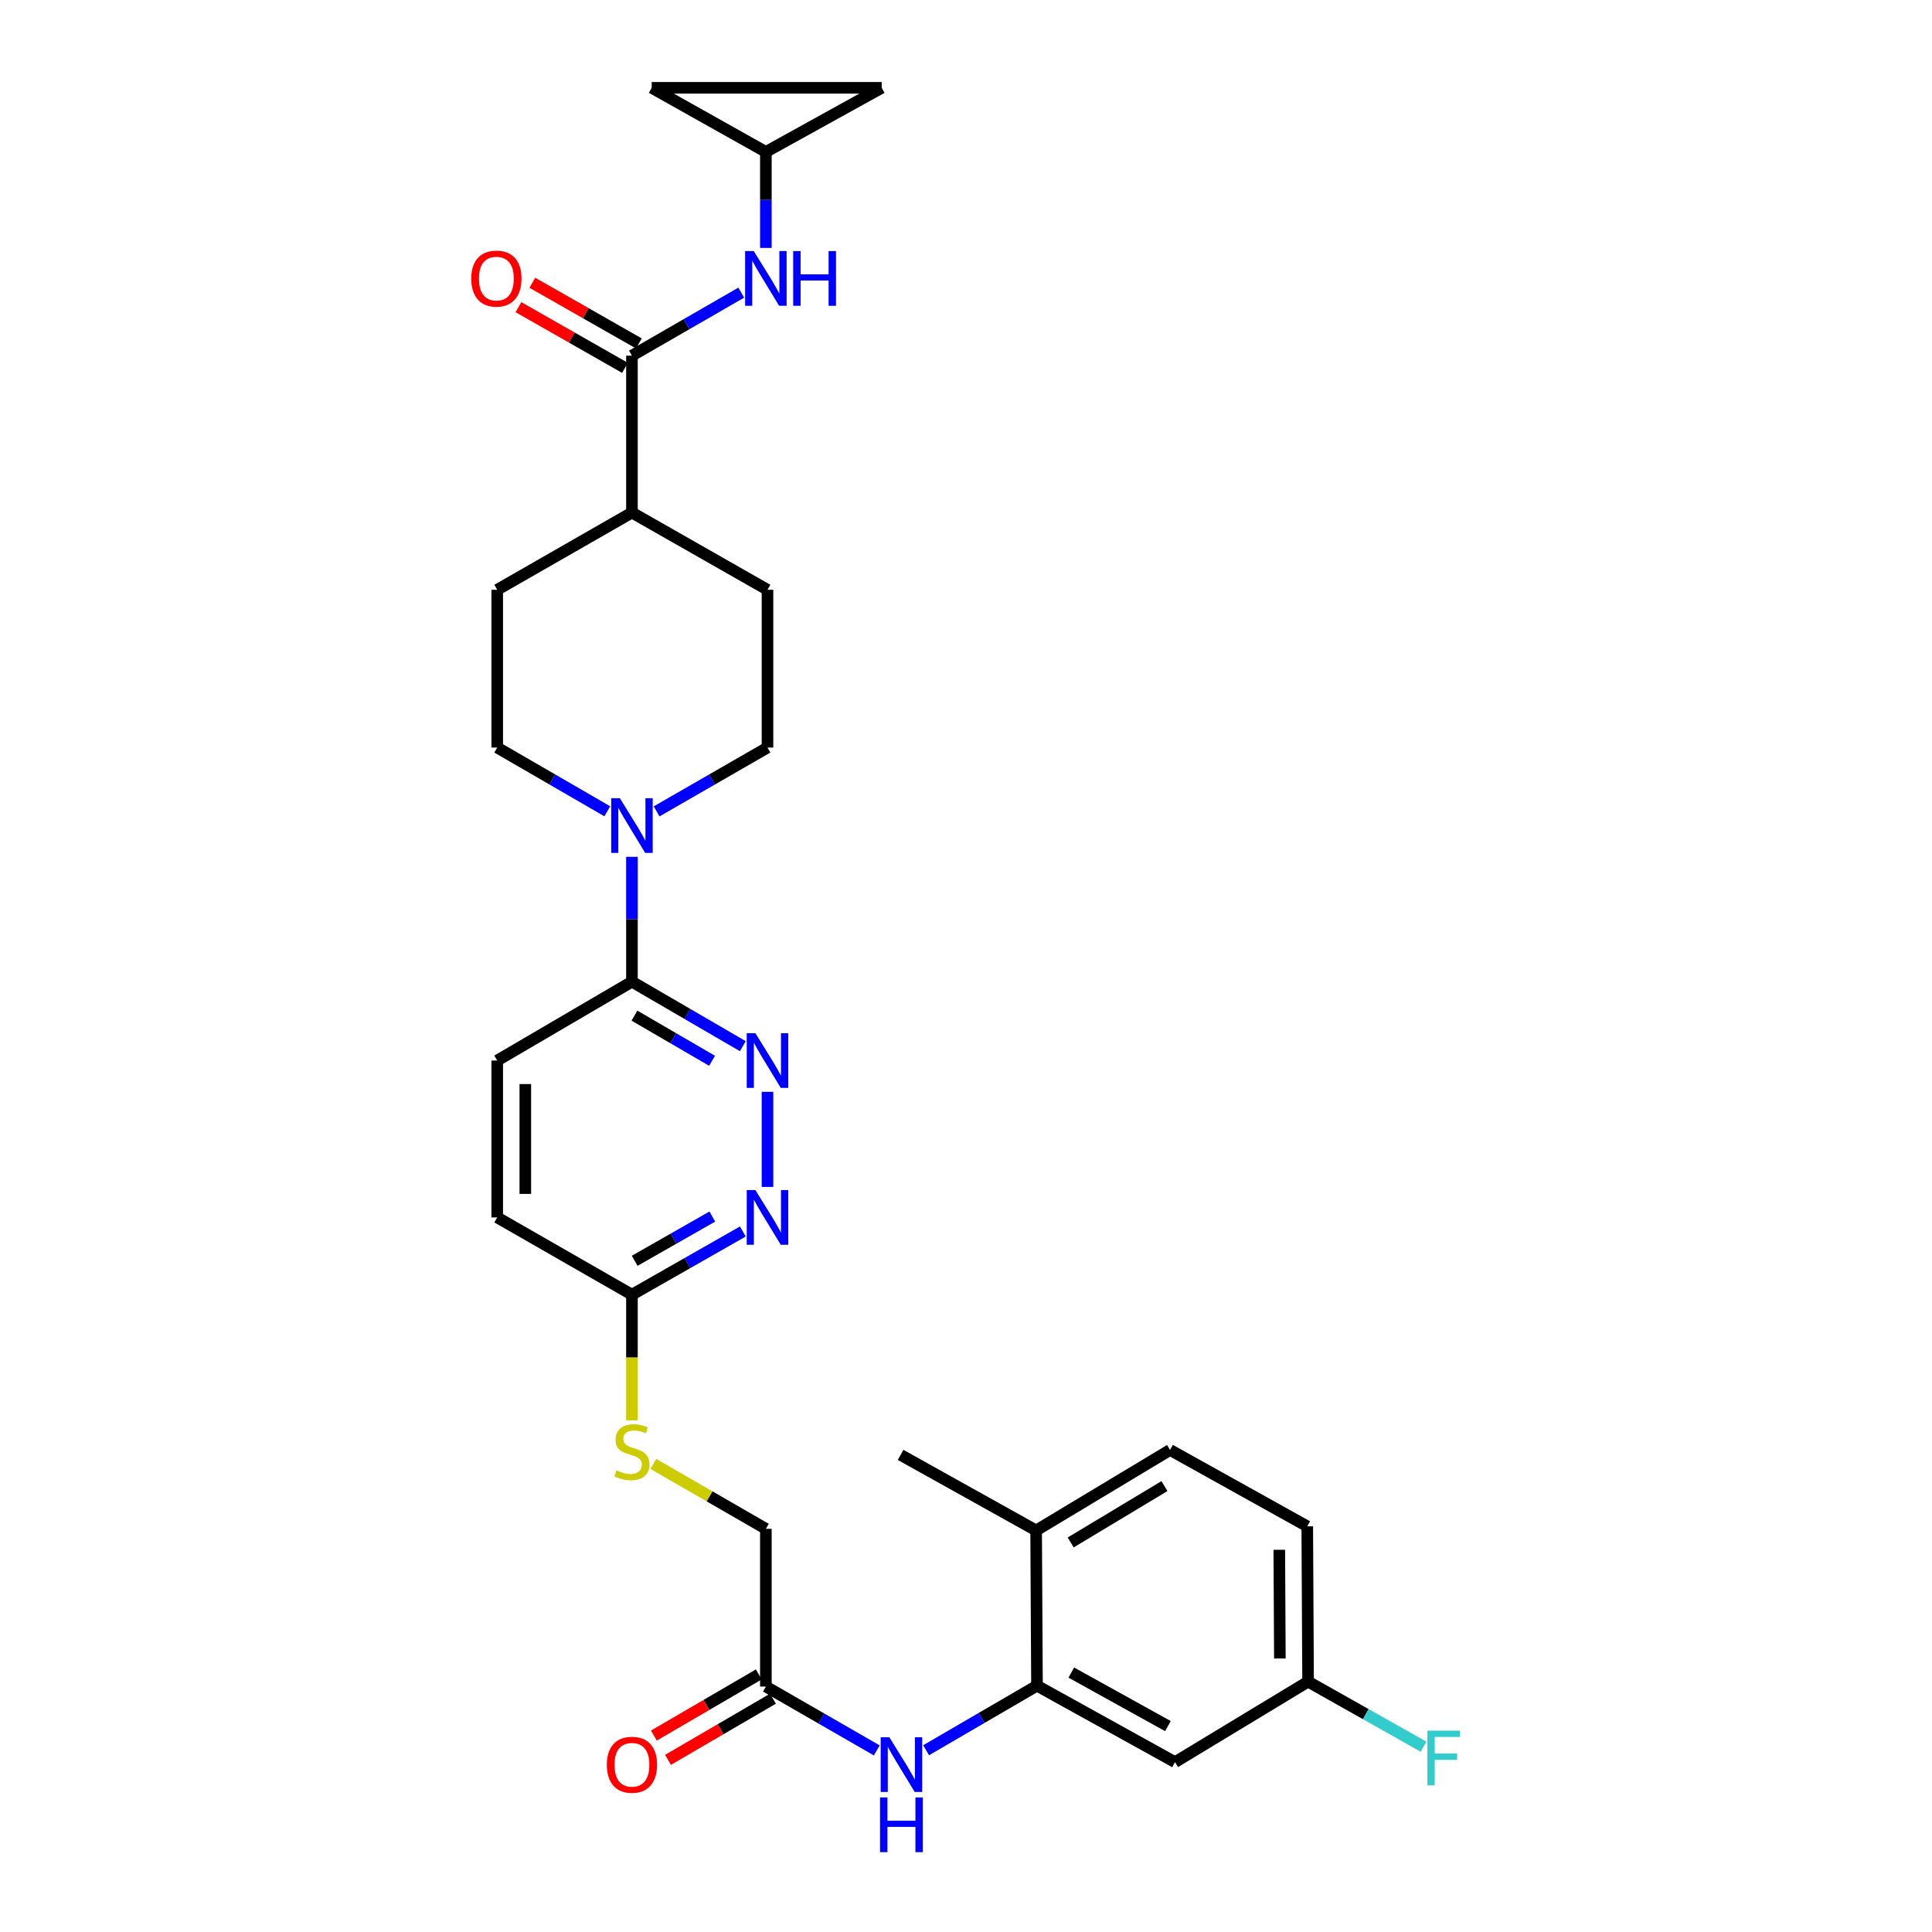 <?xml version='1.0' encoding='iso-8859-1'?>
<svg version='1.1' baseProfile='full'
              xmlns='http://www.w3.org/2000/svg'
                      xmlns:rdkit='http://www.rdkit.org/xml'
                      xmlns:xlink='http://www.w3.org/1999/xlink'
                  xml:space='preserve'
width='1000px' height='1000px' viewBox='0 0 1000 1000'>
<!-- END OF HEADER -->
<rect style='opacity:1.0;fill:#FFFFFF;stroke:none' width='1000' height='1000' x='0' y='0'> </rect>
<path class='bond-2' d='M 327.093,443.494 L 327.093,475.803' style='fill:none;fill-rule:evenodd;stroke:#0000FF;stroke-width:6px;stroke-linecap:butt;stroke-linejoin:miter;stroke-opacity:1' />
<path class='bond-2' d='M 327.093,475.803 L 327.093,508.113' style='fill:none;fill-rule:evenodd;stroke:#000000;stroke-width:6px;stroke-linecap:butt;stroke-linejoin:miter;stroke-opacity:1' />
<path class='bond-14' d='M 314.338,419.929 L 285.849,403.432' style='fill:none;fill-rule:evenodd;stroke:#0000FF;stroke-width:6px;stroke-linecap:butt;stroke-linejoin:miter;stroke-opacity:1' />
<path class='bond-14' d='M 285.849,403.432 L 257.36,386.935' style='fill:none;fill-rule:evenodd;stroke:#000000;stroke-width:6px;stroke-linecap:butt;stroke-linejoin:miter;stroke-opacity:1' />
<path class='bond-15' d='M 339.856,419.968 L 368.555,403.452' style='fill:none;fill-rule:evenodd;stroke:#0000FF;stroke-width:6px;stroke-linecap:butt;stroke-linejoin:miter;stroke-opacity:1' />
<path class='bond-15' d='M 368.555,403.452 L 397.253,386.935' style='fill:none;fill-rule:evenodd;stroke:#000000;stroke-width:6px;stroke-linecap:butt;stroke-linejoin:miter;stroke-opacity:1' />
<path class='bond-0' d='M 384.484,541.506 L 355.788,524.809' style='fill:none;fill-rule:evenodd;stroke:#0000FF;stroke-width:6px;stroke-linecap:butt;stroke-linejoin:miter;stroke-opacity:1' />
<path class='bond-0' d='M 355.788,524.809 L 327.093,508.113' style='fill:none;fill-rule:evenodd;stroke:#000000;stroke-width:6px;stroke-linecap:butt;stroke-linejoin:miter;stroke-opacity:1' />
<path class='bond-0' d='M 368.563,549.064 L 348.476,537.376' style='fill:none;fill-rule:evenodd;stroke:#0000FF;stroke-width:6px;stroke-linecap:butt;stroke-linejoin:miter;stroke-opacity:1' />
<path class='bond-0' d='M 348.476,537.376 L 328.389,525.688' style='fill:none;fill-rule:evenodd;stroke:#000000;stroke-width:6px;stroke-linecap:butt;stroke-linejoin:miter;stroke-opacity:1' />
<path class='bond-4' d='M 397.253,565.126 L 397.253,614.353' style='fill:none;fill-rule:evenodd;stroke:#0000FF;stroke-width:6px;stroke-linecap:butt;stroke-linejoin:miter;stroke-opacity:1' />
<path class='bond-1' d='M 327.093,184.087 L 327.093,265.306' style='fill:none;fill-rule:evenodd;stroke:#000000;stroke-width:6px;stroke-linecap:butt;stroke-linejoin:miter;stroke-opacity:1' />
<path class='bond-5' d='M 327.093,184.087 L 355.383,167.776' style='fill:none;fill-rule:evenodd;stroke:#000000;stroke-width:6px;stroke-linecap:butt;stroke-linejoin:miter;stroke-opacity:1' />
<path class='bond-5' d='M 355.383,167.776 L 383.673,151.466' style='fill:none;fill-rule:evenodd;stroke:#0000FF;stroke-width:6px;stroke-linecap:butt;stroke-linejoin:miter;stroke-opacity:1' />
<path class='bond-17' d='M 330.691,177.77 L 303.116,162.064' style='fill:none;fill-rule:evenodd;stroke:#000000;stroke-width:6px;stroke-linecap:butt;stroke-linejoin:miter;stroke-opacity:1' />
<path class='bond-17' d='M 303.116,162.064 L 275.541,146.358' style='fill:none;fill-rule:evenodd;stroke:#FF0000;stroke-width:6px;stroke-linecap:butt;stroke-linejoin:miter;stroke-opacity:1' />
<path class='bond-17' d='M 323.495,190.404 L 295.92,174.698' style='fill:none;fill-rule:evenodd;stroke:#000000;stroke-width:6px;stroke-linecap:butt;stroke-linejoin:miter;stroke-opacity:1' />
<path class='bond-17' d='M 295.92,174.698 L 268.345,158.992' style='fill:none;fill-rule:evenodd;stroke:#FF0000;stroke-width:6px;stroke-linecap:butt;stroke-linejoin:miter;stroke-opacity:1' />
<path class='bond-19' d='M 327.093,508.113 L 257.36,548.936' style='fill:none;fill-rule:evenodd;stroke:#000000;stroke-width:6px;stroke-linecap:butt;stroke-linejoin:miter;stroke-opacity:1' />
<path class='bond-3' d='M 536.742,872.509 L 508.046,889.215' style='fill:none;fill-rule:evenodd;stroke:#000000;stroke-width:6px;stroke-linecap:butt;stroke-linejoin:miter;stroke-opacity:1' />
<path class='bond-3' d='M 508.046,889.215 L 479.351,905.922' style='fill:none;fill-rule:evenodd;stroke:#0000FF;stroke-width:6px;stroke-linecap:butt;stroke-linejoin:miter;stroke-opacity:1' />
<path class='bond-9' d='M 536.742,872.509 L 608.187,912.08' style='fill:none;fill-rule:evenodd;stroke:#000000;stroke-width:6px;stroke-linecap:butt;stroke-linejoin:miter;stroke-opacity:1' />
<path class='bond-9' d='M 554.503,865.726 L 604.514,893.426' style='fill:none;fill-rule:evenodd;stroke:#000000;stroke-width:6px;stroke-linecap:butt;stroke-linejoin:miter;stroke-opacity:1' />
<path class='bond-16' d='M 536.742,872.509 L 536.298,792.163' style='fill:none;fill-rule:evenodd;stroke:#000000;stroke-width:6px;stroke-linecap:butt;stroke-linejoin:miter;stroke-opacity:1' />
<path class='bond-31' d='M 384.494,637.411 L 355.793,653.77' style='fill:none;fill-rule:evenodd;stroke:#0000FF;stroke-width:6px;stroke-linecap:butt;stroke-linejoin:miter;stroke-opacity:1' />
<path class='bond-31' d='M 355.793,653.77 L 327.093,670.129' style='fill:none;fill-rule:evenodd;stroke:#000000;stroke-width:6px;stroke-linecap:butt;stroke-linejoin:miter;stroke-opacity:1' />
<path class='bond-31' d='M 368.684,629.687 L 348.593,641.139' style='fill:none;fill-rule:evenodd;stroke:#0000FF;stroke-width:6px;stroke-linecap:butt;stroke-linejoin:miter;stroke-opacity:1' />
<path class='bond-31' d='M 348.593,641.139 L 328.503,652.59' style='fill:none;fill-rule:evenodd;stroke:#000000;stroke-width:6px;stroke-linecap:butt;stroke-linejoin:miter;stroke-opacity:1' />
<path class='bond-7' d='M 396.413,128.323 L 396.413,103.476' style='fill:none;fill-rule:evenodd;stroke:#0000FF;stroke-width:6px;stroke-linecap:butt;stroke-linejoin:miter;stroke-opacity:1' />
<path class='bond-7' d='M 396.413,103.476 L 396.413,78.629' style='fill:none;fill-rule:evenodd;stroke:#000000;stroke-width:6px;stroke-linecap:butt;stroke-linejoin:miter;stroke-opacity:1' />
<path class='bond-6' d='M 453.817,906.008 L 425.115,889.485' style='fill:none;fill-rule:evenodd;stroke:#0000FF;stroke-width:6px;stroke-linecap:butt;stroke-linejoin:miter;stroke-opacity:1' />
<path class='bond-6' d='M 425.115,889.485 L 396.413,872.961' style='fill:none;fill-rule:evenodd;stroke:#000000;stroke-width:6px;stroke-linecap:butt;stroke-linejoin:miter;stroke-opacity:1' />
<path class='bond-11' d='M 396.413,78.629 L 456.372,45.455' style='fill:none;fill-rule:evenodd;stroke:#000000;stroke-width:6px;stroke-linecap:butt;stroke-linejoin:miter;stroke-opacity:1' />
<path class='bond-12' d='M 396.413,78.629 L 337.319,45.455' style='fill:none;fill-rule:evenodd;stroke:#000000;stroke-width:6px;stroke-linecap:butt;stroke-linejoin:miter;stroke-opacity:1' />
<path class='bond-8' d='M 396.413,872.961 L 396.413,791.323' style='fill:none;fill-rule:evenodd;stroke:#000000;stroke-width:6px;stroke-linecap:butt;stroke-linejoin:miter;stroke-opacity:1' />
<path class='bond-20' d='M 392.753,866.68 L 365.595,882.506' style='fill:none;fill-rule:evenodd;stroke:#000000;stroke-width:6px;stroke-linecap:butt;stroke-linejoin:miter;stroke-opacity:1' />
<path class='bond-20' d='M 365.595,882.506 L 338.438,898.331' style='fill:none;fill-rule:evenodd;stroke:#FF0000;stroke-width:6px;stroke-linecap:butt;stroke-linejoin:miter;stroke-opacity:1' />
<path class='bond-20' d='M 400.073,879.242 L 372.916,895.068' style='fill:none;fill-rule:evenodd;stroke:#000000;stroke-width:6px;stroke-linecap:butt;stroke-linejoin:miter;stroke-opacity:1' />
<path class='bond-20' d='M 372.916,895.068 L 345.759,910.893' style='fill:none;fill-rule:evenodd;stroke:#FF0000;stroke-width:6px;stroke-linecap:butt;stroke-linejoin:miter;stroke-opacity:1' />
<path class='bond-24' d='M 608.187,912.08 L 677.063,870.409' style='fill:none;fill-rule:evenodd;stroke:#000000;stroke-width:6px;stroke-linecap:butt;stroke-linejoin:miter;stroke-opacity:1' />
<path class='bond-10' d='M 327.093,670.129 L 257.36,630.138' style='fill:none;fill-rule:evenodd;stroke:#000000;stroke-width:6px;stroke-linecap:butt;stroke-linejoin:miter;stroke-opacity:1' />
<path class='bond-18' d='M 327.093,670.129 L 327.093,702.655' style='fill:none;fill-rule:evenodd;stroke:#000000;stroke-width:6px;stroke-linecap:butt;stroke-linejoin:miter;stroke-opacity:1' />
<path class='bond-18' d='M 327.093,702.655 L 327.093,735.182' style='fill:none;fill-rule:evenodd;stroke:#CCCC00;stroke-width:6px;stroke-linecap:butt;stroke-linejoin:miter;stroke-opacity:1' />
<path class='bond-32' d='M 456.372,45.455 L 337.319,45.455' style='fill:none;fill-rule:evenodd;stroke:#000000;stroke-width:6px;stroke-linecap:butt;stroke-linejoin:miter;stroke-opacity:1' />
<path class='bond-13' d='M 327.093,265.306 L 397.253,305.273' style='fill:none;fill-rule:evenodd;stroke:#000000;stroke-width:6px;stroke-linecap:butt;stroke-linejoin:miter;stroke-opacity:1' />
<path class='bond-30' d='M 327.093,265.306 L 257.36,305.273' style='fill:none;fill-rule:evenodd;stroke:#000000;stroke-width:6px;stroke-linecap:butt;stroke-linejoin:miter;stroke-opacity:1' />
<path class='bond-21' d='M 257.36,386.935 L 257.36,305.273' style='fill:none;fill-rule:evenodd;stroke:#000000;stroke-width:6px;stroke-linecap:butt;stroke-linejoin:miter;stroke-opacity:1' />
<path class='bond-22' d='M 397.253,386.935 L 397.253,305.273' style='fill:none;fill-rule:evenodd;stroke:#000000;stroke-width:6px;stroke-linecap:butt;stroke-linejoin:miter;stroke-opacity:1' />
<path class='bond-23' d='M 536.298,792.163 L 605.618,750.492' style='fill:none;fill-rule:evenodd;stroke:#000000;stroke-width:6px;stroke-linecap:butt;stroke-linejoin:miter;stroke-opacity:1' />
<path class='bond-23' d='M 554.186,798.373 L 602.711,769.203' style='fill:none;fill-rule:evenodd;stroke:#000000;stroke-width:6px;stroke-linecap:butt;stroke-linejoin:miter;stroke-opacity:1' />
<path class='bond-29' d='M 536.298,792.163 L 466.145,753.052' style='fill:none;fill-rule:evenodd;stroke:#000000;stroke-width:6px;stroke-linecap:butt;stroke-linejoin:miter;stroke-opacity:1' />
<path class='bond-25' d='M 338.173,757.724 L 367.293,774.523' style='fill:none;fill-rule:evenodd;stroke:#CCCC00;stroke-width:6px;stroke-linecap:butt;stroke-linejoin:miter;stroke-opacity:1' />
<path class='bond-25' d='M 367.293,774.523 L 396.413,791.323' style='fill:none;fill-rule:evenodd;stroke:#000000;stroke-width:6px;stroke-linecap:butt;stroke-linejoin:miter;stroke-opacity:1' />
<path class='bond-26' d='M 257.36,548.936 L 257.36,630.138' style='fill:none;fill-rule:evenodd;stroke:#000000;stroke-width:6px;stroke-linecap:butt;stroke-linejoin:miter;stroke-opacity:1' />
<path class='bond-26' d='M 271.9,561.116 L 271.9,617.958' style='fill:none;fill-rule:evenodd;stroke:#000000;stroke-width:6px;stroke-linecap:butt;stroke-linejoin:miter;stroke-opacity:1' />
<path class='bond-27' d='M 605.618,750.492 L 676.635,790.03' style='fill:none;fill-rule:evenodd;stroke:#000000;stroke-width:6px;stroke-linecap:butt;stroke-linejoin:miter;stroke-opacity:1' />
<path class='bond-28' d='M 677.063,870.409 L 706.934,887.242' style='fill:none;fill-rule:evenodd;stroke:#000000;stroke-width:6px;stroke-linecap:butt;stroke-linejoin:miter;stroke-opacity:1' />
<path class='bond-28' d='M 706.934,887.242 L 736.805,904.076' style='fill:none;fill-rule:evenodd;stroke:#33CCCC;stroke-width:6px;stroke-linecap:butt;stroke-linejoin:miter;stroke-opacity:1' />
<path class='bond-33' d='M 677.063,870.409 L 676.635,790.03' style='fill:none;fill-rule:evenodd;stroke:#000000;stroke-width:6px;stroke-linecap:butt;stroke-linejoin:miter;stroke-opacity:1' />
<path class='bond-33' d='M 662.459,858.429 L 662.16,802.165' style='fill:none;fill-rule:evenodd;stroke:#000000;stroke-width:6px;stroke-linecap:butt;stroke-linejoin:miter;stroke-opacity:1' />
<path  class='atom-0' d='M 320.833 413.154
L 330.113 428.154
Q 331.033 429.634, 332.513 432.314
Q 333.993 434.994, 334.073 435.154
L 334.073 413.154
L 337.833 413.154
L 337.833 441.474
L 333.953 441.474
L 323.993 425.074
Q 322.833 423.154, 321.593 420.954
Q 320.393 418.754, 320.033 418.074
L 320.033 441.474
L 316.353 441.474
L 316.353 413.154
L 320.833 413.154
' fill='#0000FF'/>
<path  class='atom-1' d='M 390.993 534.776
L 400.273 549.776
Q 401.193 551.256, 402.673 553.936
Q 404.153 556.616, 404.233 556.776
L 404.233 534.776
L 407.993 534.776
L 407.993 563.096
L 404.113 563.096
L 394.153 546.696
Q 392.993 544.776, 391.753 542.576
Q 390.553 540.376, 390.193 539.696
L 390.193 563.096
L 386.513 563.096
L 386.513 534.776
L 390.993 534.776
' fill='#0000FF'/>
<path  class='atom-5' d='M 390.993 615.978
L 400.273 630.978
Q 401.193 632.458, 402.673 635.138
Q 404.153 637.818, 404.233 637.978
L 404.233 615.978
L 407.993 615.978
L 407.993 644.298
L 404.113 644.298
L 394.153 627.898
Q 392.993 625.978, 391.753 623.778
Q 390.553 621.578, 390.193 620.898
L 390.193 644.298
L 386.513 644.298
L 386.513 615.978
L 390.993 615.978
' fill='#0000FF'/>
<path  class='atom-6' d='M 390.153 129.96
L 399.433 144.96
Q 400.353 146.44, 401.833 149.12
Q 403.313 151.8, 403.393 151.96
L 403.393 129.96
L 407.153 129.96
L 407.153 158.28
L 403.273 158.28
L 393.313 141.88
Q 392.153 139.96, 390.913 137.76
Q 389.713 135.56, 389.353 134.88
L 389.353 158.28
L 385.673 158.28
L 385.673 129.96
L 390.153 129.96
' fill='#0000FF'/>
<path  class='atom-6' d='M 410.553 129.96
L 414.393 129.96
L 414.393 142
L 428.873 142
L 428.873 129.96
L 432.713 129.96
L 432.713 158.28
L 428.873 158.28
L 428.873 145.2
L 414.393 145.2
L 414.393 158.28
L 410.553 158.28
L 410.553 129.96
' fill='#0000FF'/>
<path  class='atom-7' d='M 460.321 899.196
L 469.601 914.196
Q 470.521 915.676, 472.001 918.356
Q 473.481 921.036, 473.561 921.196
L 473.561 899.196
L 477.321 899.196
L 477.321 927.516
L 473.441 927.516
L 463.481 911.116
Q 462.321 909.196, 461.081 906.996
Q 459.881 904.796, 459.521 904.116
L 459.521 927.516
L 455.841 927.516
L 455.841 899.196
L 460.321 899.196
' fill='#0000FF'/>
<path  class='atom-7' d='M 455.501 930.348
L 459.341 930.348
L 459.341 942.388
L 473.821 942.388
L 473.821 930.348
L 477.661 930.348
L 477.661 958.668
L 473.821 958.668
L 473.821 945.588
L 459.341 945.588
L 459.341 958.668
L 455.501 958.668
L 455.501 930.348
' fill='#0000FF'/>
<path  class='atom-18' d='M 243.924 144.2
Q 243.924 137.4, 247.284 133.6
Q 250.644 129.8, 256.924 129.8
Q 263.204 129.8, 266.564 133.6
Q 269.924 137.4, 269.924 144.2
Q 269.924 151.08, 266.524 155
Q 263.124 158.88, 256.924 158.88
Q 250.684 158.88, 247.284 155
Q 243.924 151.12, 243.924 144.2
M 256.924 155.68
Q 261.244 155.68, 263.564 152.8
Q 265.924 149.88, 265.924 144.2
Q 265.924 138.64, 263.564 135.84
Q 261.244 133, 256.924 133
Q 252.604 133, 250.244 135.8
Q 247.924 138.6, 247.924 144.2
Q 247.924 149.92, 250.244 152.8
Q 252.604 155.68, 256.924 155.68
' fill='#FF0000'/>
<path  class='atom-19' d='M 319.093 761.052
Q 319.413 761.172, 320.733 761.732
Q 322.053 762.292, 323.493 762.652
Q 324.973 762.972, 326.413 762.972
Q 329.093 762.972, 330.653 761.692
Q 332.213 760.372, 332.213 758.092
Q 332.213 756.532, 331.413 755.572
Q 330.653 754.612, 329.453 754.092
Q 328.253 753.572, 326.253 752.972
Q 323.733 752.212, 322.213 751.492
Q 320.733 750.772, 319.653 749.252
Q 318.613 747.732, 318.613 745.172
Q 318.613 741.612, 321.013 739.412
Q 323.453 737.212, 328.253 737.212
Q 331.533 737.212, 335.253 738.772
L 334.333 741.852
Q 330.933 740.452, 328.373 740.452
Q 325.613 740.452, 324.093 741.612
Q 322.573 742.732, 322.613 744.692
Q 322.613 746.212, 323.373 747.132
Q 324.173 748.052, 325.293 748.572
Q 326.453 749.092, 328.373 749.692
Q 330.933 750.492, 332.453 751.292
Q 333.973 752.092, 335.053 753.732
Q 336.173 755.332, 336.173 758.092
Q 336.173 762.012, 333.533 764.132
Q 330.933 766.212, 326.573 766.212
Q 324.053 766.212, 322.133 765.652
Q 320.253 765.132, 318.013 764.212
L 319.093 761.052
' fill='#CCCC00'/>
<path  class='atom-21' d='M 314.093 913.436
Q 314.093 906.636, 317.453 902.836
Q 320.813 899.036, 327.093 899.036
Q 333.373 899.036, 336.733 902.836
Q 340.093 906.636, 340.093 913.436
Q 340.093 920.316, 336.693 924.236
Q 333.293 928.116, 327.093 928.116
Q 320.853 928.116, 317.453 924.236
Q 314.093 920.356, 314.093 913.436
M 327.093 924.916
Q 331.413 924.916, 333.733 922.036
Q 336.093 919.116, 336.093 913.436
Q 336.093 907.876, 333.733 905.076
Q 331.413 902.236, 327.093 902.236
Q 322.773 902.236, 320.413 905.036
Q 318.093 907.836, 318.093 913.436
Q 318.093 919.156, 320.413 922.036
Q 322.773 924.916, 327.093 924.916
' fill='#FF0000'/>
<path  class='atom-29' d='M 738.819 895.796
L 755.659 895.796
L 755.659 899.036
L 742.619 899.036
L 742.619 907.636
L 754.219 907.636
L 754.219 910.916
L 742.619 910.916
L 742.619 924.116
L 738.819 924.116
L 738.819 895.796
' fill='#33CCCC'/>
</svg>
